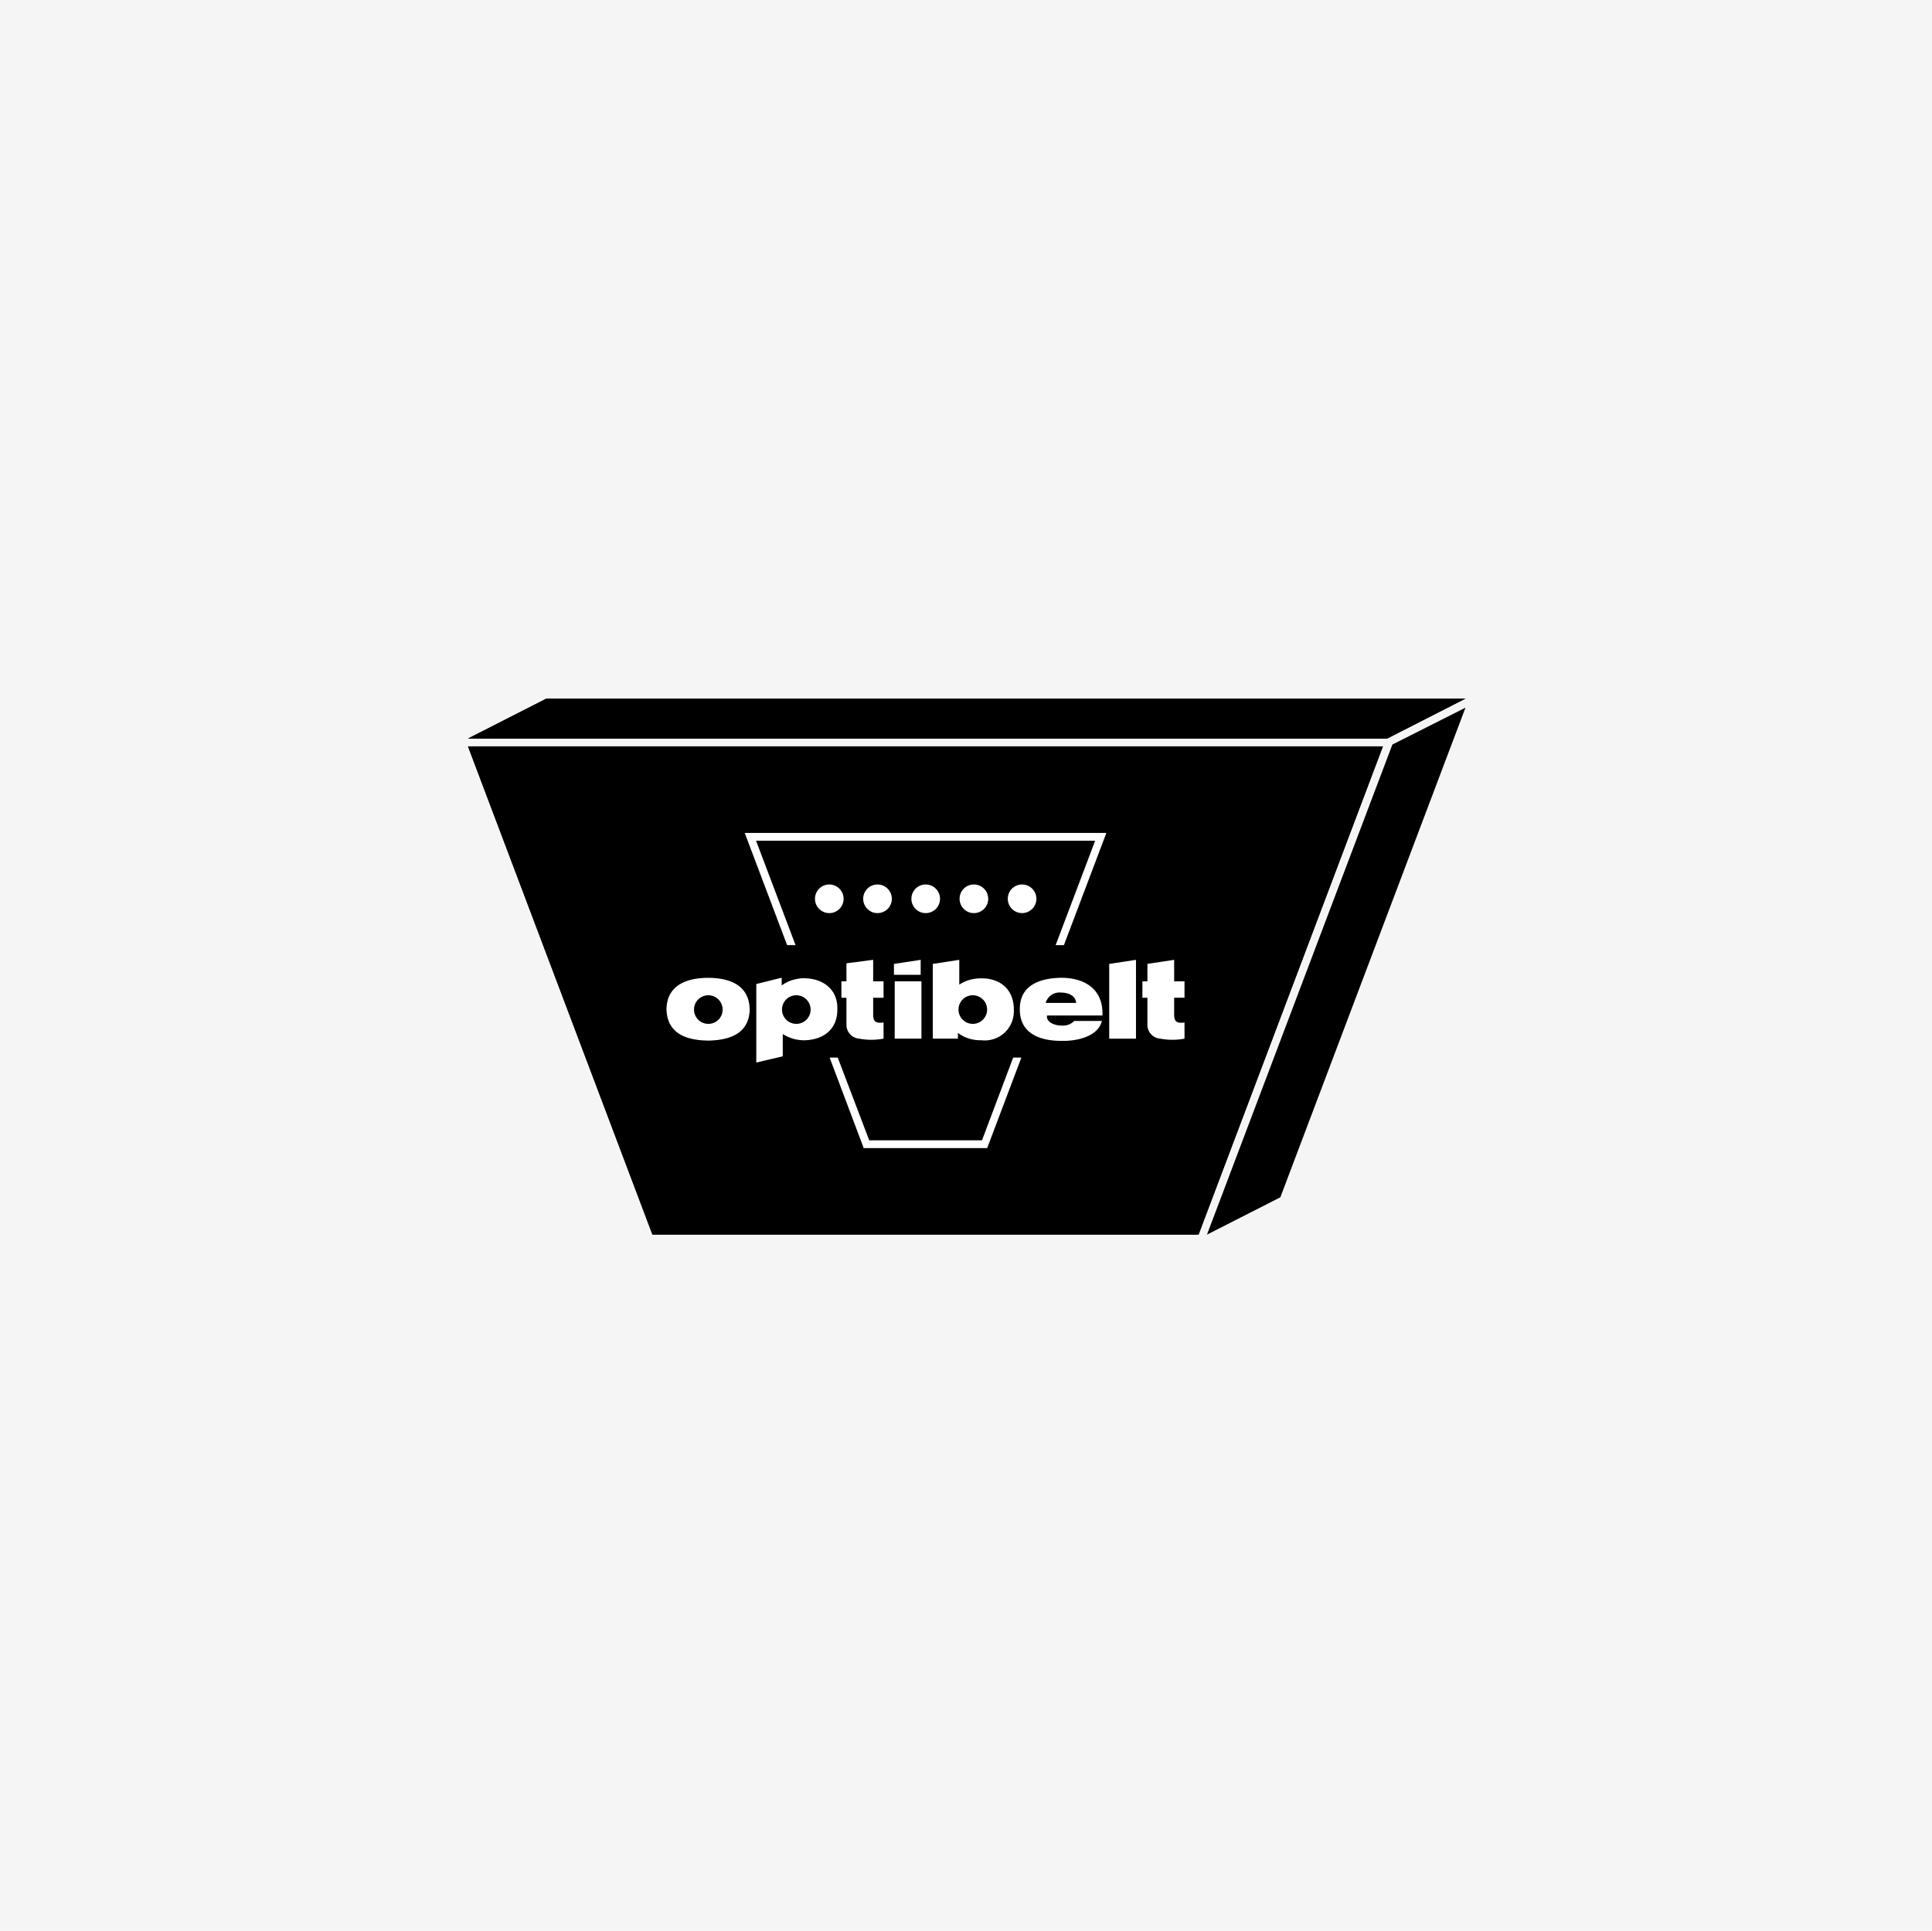 <?xml version="1.0" encoding="UTF-8"?>
<svg xmlns="http://www.w3.org/2000/svg" xmlns:xlink="http://www.w3.org/1999/xlink" id="Ebene_1" data-name="Ebene 1" viewBox="0 0 399.5 399.3">
  <defs>
    <linearGradient id="Unbenannter_Verlauf_15" x1="147.849" y1="254.859" x2="184.785" y2="179.766" gradientUnits="userSpaceOnUse">
      <stop offset="0" stop-color="#333"></stop>
      <stop offset="1"></stop>
    </linearGradient>
    <linearGradient id="Unbenannter_Verlauf_10" x1="96.867" y1="148.705" x2="303.133" y2="148.705" gradientUnits="userSpaceOnUse">
      <stop offset="0"></stop>
      <stop offset="0.143"></stop>
      <stop offset="1"></stop>
    </linearGradient>
    <linearGradient id="Unbenannter_Verlauf_10-2" x1="261.732" y1="246.479" x2="279.436" y2="191.533" xlink:href="#Unbenannter_Verlauf_10"></linearGradient>
    <clipPath id="clip-path" transform="translate(-0.1 -0.1)">
      <polygon points="96.867 154.453 135.01 255.429 247.937 255.429 286.059 154.453 96.867 154.453" style="fill:url(#Unbenannter_Verlauf_15)"></polygon>
    </clipPath>
    <linearGradient id="Unbenannter_Verlauf_10-3" x1="163.096" y1="262.308" x2="200.032" y2="187.215" xlink:href="#Unbenannter_Verlauf_10"></linearGradient>
    <clipPath id="clip-path-2" transform="translate(-0.1 -0.1)">
      <polygon points="113.091 144.571 96.867 152.84 286.929 152.84 303.133 144.571 113.091 144.571" style="fill:url(#Unbenannter_Verlauf_10)"></polygon>
    </clipPath>
    <linearGradient id="Unbenannter_Verlauf_10-5" x1="96.767" y1="148.605" x2="303.033" y2="148.605" xlink:href="#Unbenannter_Verlauf_10"></linearGradient>
    <clipPath id="clip-path-3" transform="translate(-0.1 -0.1)">
      <polygon points="288.015 154.078 249.677 255.429 249.679 255.429 264.85 247.709 303.133 146.45 288.015 154.078" style="fill:url(#Unbenannter_Verlauf_10-2)"></polygon>
    </clipPath>
  </defs>
  <rect width="399.5" height="399.3" style="fill:#f5f5f5"></rect>
  <polygon points="96.767 154.353 134.91 255.329 247.837 255.329 285.959 154.353 96.767 154.353" style="fill:url(#Unbenannter_Verlauf_15)"></polygon>
  <g style="clip-path:url(#clip-path)">
    <rect x="96.767" y="154.353" width="189.192" height="100.977" style="fill:url(#Unbenannter_Verlauf_10-3)"></rect>
  </g>
  <polygon points="112.991 144.471 96.767 152.74 286.829 152.74 303.033 144.471 112.991 144.471" style="fill:url(#Unbenannter_Verlauf_10)"></polygon>
  <g style="clip-path:url(#clip-path-2)">
    <rect x="96.767" y="144.471" width="206.267" height="8.27" style="fill:url(#Unbenannter_Verlauf_10-5)"></rect>
  </g>
  <polygon points="287.915 153.978 249.577 255.329 249.579 255.329 264.75 247.609 303.033 146.35 287.915 153.978" style="fill:url(#Unbenannter_Verlauf_10-2)"></polygon>
  <g style="clip-path:url(#clip-path-3)">
    <polygon points="299.905 267.878 328.615 152.729 252.706 133.802 223.996 248.951 299.905 267.878" style="fill:url(#Unbenannter_Verlauf_10-2)"></polygon>
  </g>
  <polygon points="190.376 198.5 184.85 199.343 184.85 201.596 190.376 201.596 190.376 198.5" style="fill:#fff"></polygon>
  <path d="M175.127,199.317v3.734h-1.041v3.39h1.041V212.131a2.856,2.856,0,0,0,2.648,2.767,13.557,13.557,0,0,0,5.026,0V211.571c-1.359.114-2.032.057-2.147-1.414V206.44h2.147v-3.39h-2.147v-4.453Z" transform="translate(-0.1 -0.1)" style="fill:#fff"></path>
  <path d="M237.361,199.431v3.62h-1.034v3.388h1.034v5.692a2.858,2.858,0,0,0,2.652,2.766,13.506,13.506,0,0,0,5.021,0v-3.327c-1.356.115-2.03.058-2.142-1.414v-3.717h2.142V203.051H242.893v-4.453Z" transform="translate(-0.1 -0.1)" style="fill:#fff"></path>
  <rect x="185.01" y="202.938" width="5.526" height="11.859" style="fill:#fff"></rect>
  <polygon points="229.365 214.8 234.899 214.8 234.899 198.499 229.365 199.342 229.365 214.8" style="fill:#fff"></polygon>
  <path d="M219.385,202.312c-4.637.115-8.456,1.747-8.407,6.551,0,5.134,4.429,6.49,8.519,6.49,2.891.112,7.638-.739,8.453-4.119h-5.724a3.161,3.161,0,0,1-2.512.959h-.216c-1.038,0-3.111-.567-2.898-2.089H228.068v-.562c-.057-5.252-4.151-7.283-8.683-7.23m.112,5.195h-3.168a2.96,2.96,0,0,1,3.168-2.14h.035c1.203,0,3.019.507,3.078,2.14Z" transform="translate(-0.1 -0.1)" style="fill:#fff"></path>
  <path d="M146.541,202.316c-5.863.054-8.573,2.486-8.627,6.547.169,4.406,3.214,6.373,8.627,6.431h.291c5.414-.169,8.062-2.253,8.288-6.205,0-4.683-3.212-6.718-8.579-6.772m-.003,9.524a2.958,2.958,0,1,1,2.985-2.932,2.944,2.944,0,0,1-2.985,2.932" transform="translate(-0.1 -0.1)" style="fill:#fff"></path>
  <path d="M166.758,202.427a6.176,6.176,0,0,0-2.032.169,7.221,7.221,0,0,0-2.989,1.302V202.295l-5.249,1.306v16.235l5.472-1.288v-4.603a8.63,8.63,0,0,0,2.766,1.126,9.216,9.216,0,0,0,1.748.165c4.062-.111,6.828-2.421,6.77-6.434.115-4.173-3.046-6.257-6.486-6.375m-2.027,9.413a2.958,2.958,0,1,1,2.986-2.932,2.942,2.942,0,0,1-2.986,2.932" transform="translate(-0.1 -0.1)" style="fill:#fff"></path>
  <path d="M202.97,202.427a9.013,9.013,0,0,0-1.751.169,7.749,7.749,0,0,0-2.76,1.133v-5.128l-5.476.843V214.896h5.192v-1.181a7.563,7.563,0,0,0,3.045,1.356,9.671,9.671,0,0,0,1.867.165,6.009,6.009,0,0,0,6.655-6.092c.116-4.342-2.764-6.774-6.771-6.717m-1.715,9.413a2.958,2.958,0,0,1,0-5.916,2.958,2.958,0,1,1,0,5.916" transform="translate(-0.1 -0.1)" style="fill:#fff"></path>
  <polygon points="164.501 195.454 218.288 195.454 226.456 173.861 156.335 173.861 164.501 195.454"></polygon>
  <polygon points="209.506 218.712 173.226 218.712 179.737 235.82 203.062 235.82 209.506 218.712"></polygon>
  <polygon points="153.993 172.249 162.76 195.453 164.501 195.453 156.336 173.862 226.456 173.862 218.289 195.453 219.997 195.453 228.777 172.249 153.993 172.249" style="fill:#fff"></polygon>
  <polygon points="179.737 235.82 173.225 218.712 171.549 218.712 178.599 237.432 204.128 237.432 211.2 218.712 209.505 218.712 203.061 235.82 179.737 235.82" style="fill:#fff"></polygon>
  <path d="M168.624,186.001a2.959,2.959,0,1,0,2.932-2.983A2.947,2.947,0,0,0,168.624,186.001" transform="translate(-0.1 -0.1)" style="fill:#fff"></path>
  <path d="M178.595,186.001a2.959,2.959,0,1,0,2.927-2.983,2.944,2.944,0,0,0-2.927,2.983" transform="translate(-0.1 -0.1)" style="fill:#fff"></path>
  <path d="M188.56,186.001a2.959,2.959,0,1,0,2.927-2.983,2.944,2.944,0,0,0-2.927,2.983" transform="translate(-0.1 -0.1)" style="fill:#fff"></path>
  <path d="M198.525,186.001a2.959,2.959,0,1,0,2.925-2.983,2.942,2.942,0,0,0-2.925,2.983" transform="translate(-0.1 -0.1)" style="fill:#fff"></path>
  <path d="M208.492,186.001a2.957,2.957,0,1,0,2.928-2.983,2.942,2.942,0,0,0-2.928,2.983" transform="translate(-0.1 -0.1)" style="fill:#fff"></path>
</svg>
